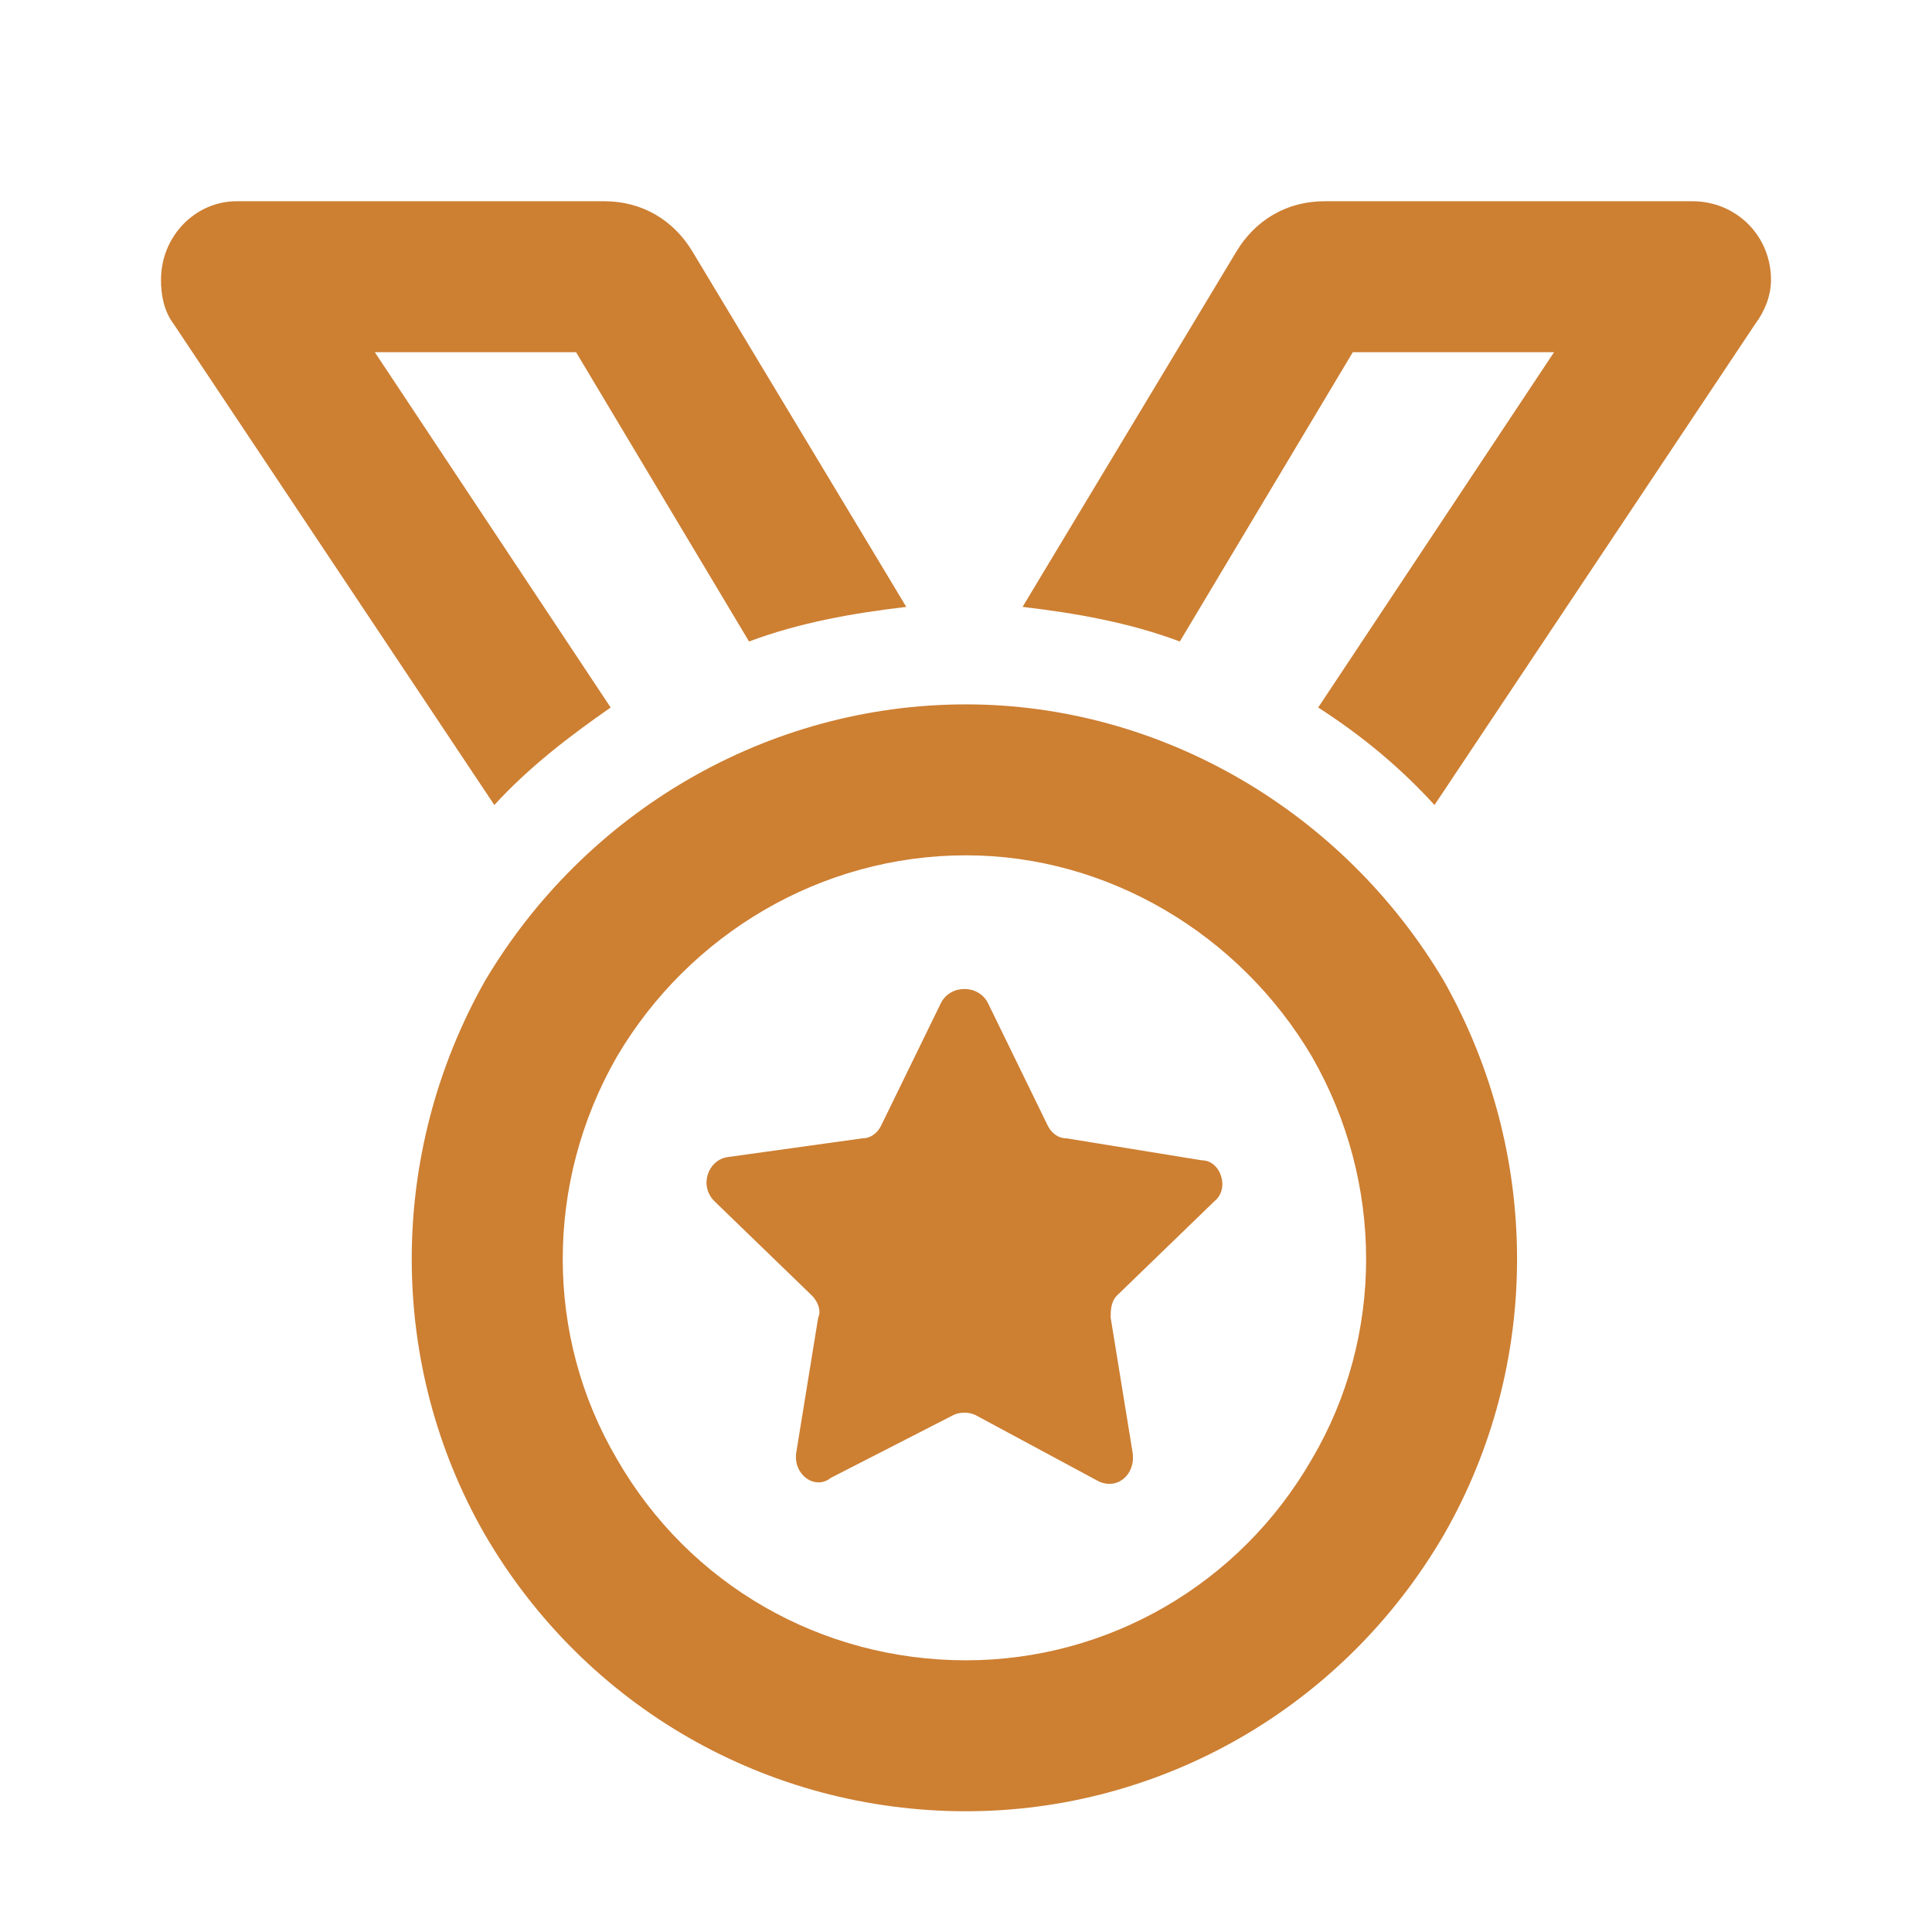 <svg width="24" height="24" viewBox="0 0 24 24" fill="none" xmlns="http://www.w3.org/2000/svg">
<path d="M2.156 4.023C2.039 3.867 2 3.672 2 3.477C2 2.93 2.43 2.5 2.938 2.5H7.508C7.977 2.5 8.367 2.734 8.602 3.125L11.023 7.148L11.258 7.539C10.594 7.617 9.93 7.734 9.305 7.969L7.156 4.375H4.656L7.586 8.789C7.078 9.141 6.57 9.531 6.141 10L2.156 4.023ZM12.938 7.148L15.359 3.125C15.594 2.734 15.984 2.5 16.453 2.5H21.023C21.57 2.5 22 2.93 22 3.477C22 3.672 21.922 3.867 21.805 4.023L17.82 10C17.391 9.531 16.922 9.141 16.375 8.789L19.305 4.375H16.805L14.656 7.969C14.031 7.734 13.367 7.617 12.703 7.539L12.938 7.148ZM12 10.625C10.203 10.625 8.562 11.602 7.664 13.125C6.766 14.688 6.766 16.602 7.664 18.125C8.562 19.688 10.203 20.625 12 20.625C13.758 20.625 15.398 19.688 16.297 18.125C17.195 16.602 17.195 14.688 16.297 13.125C15.398 11.602 13.758 10.625 12 10.625ZM12 22.5C9.539 22.5 7.273 21.211 6.023 19.062C4.812 16.953 4.812 14.336 6.023 12.188C7.273 10.078 9.539 8.75 12 8.75C14.422 8.75 16.688 10.078 17.938 12.188C19.148 14.336 19.148 16.953 17.938 19.062C16.688 21.211 14.422 22.5 12 22.5ZM12.273 12.461L13.016 13.984C13.055 14.062 13.133 14.141 13.25 14.141L14.93 14.414C15.164 14.414 15.281 14.766 15.086 14.922L13.875 16.094C13.797 16.172 13.797 16.289 13.797 16.367L14.07 18.047C14.109 18.32 13.875 18.516 13.641 18.398L12.117 17.578C12.039 17.539 11.922 17.539 11.844 17.578L10.32 18.359C10.125 18.516 9.852 18.32 9.891 18.047L10.164 16.367C10.203 16.289 10.164 16.172 10.086 16.094L8.875 14.922C8.68 14.727 8.797 14.414 9.031 14.375L10.711 14.141C10.828 14.141 10.906 14.062 10.945 13.984L11.688 12.461C11.805 12.227 12.156 12.227 12.273 12.461Z" fill="#CD7F32"/>
</svg>
